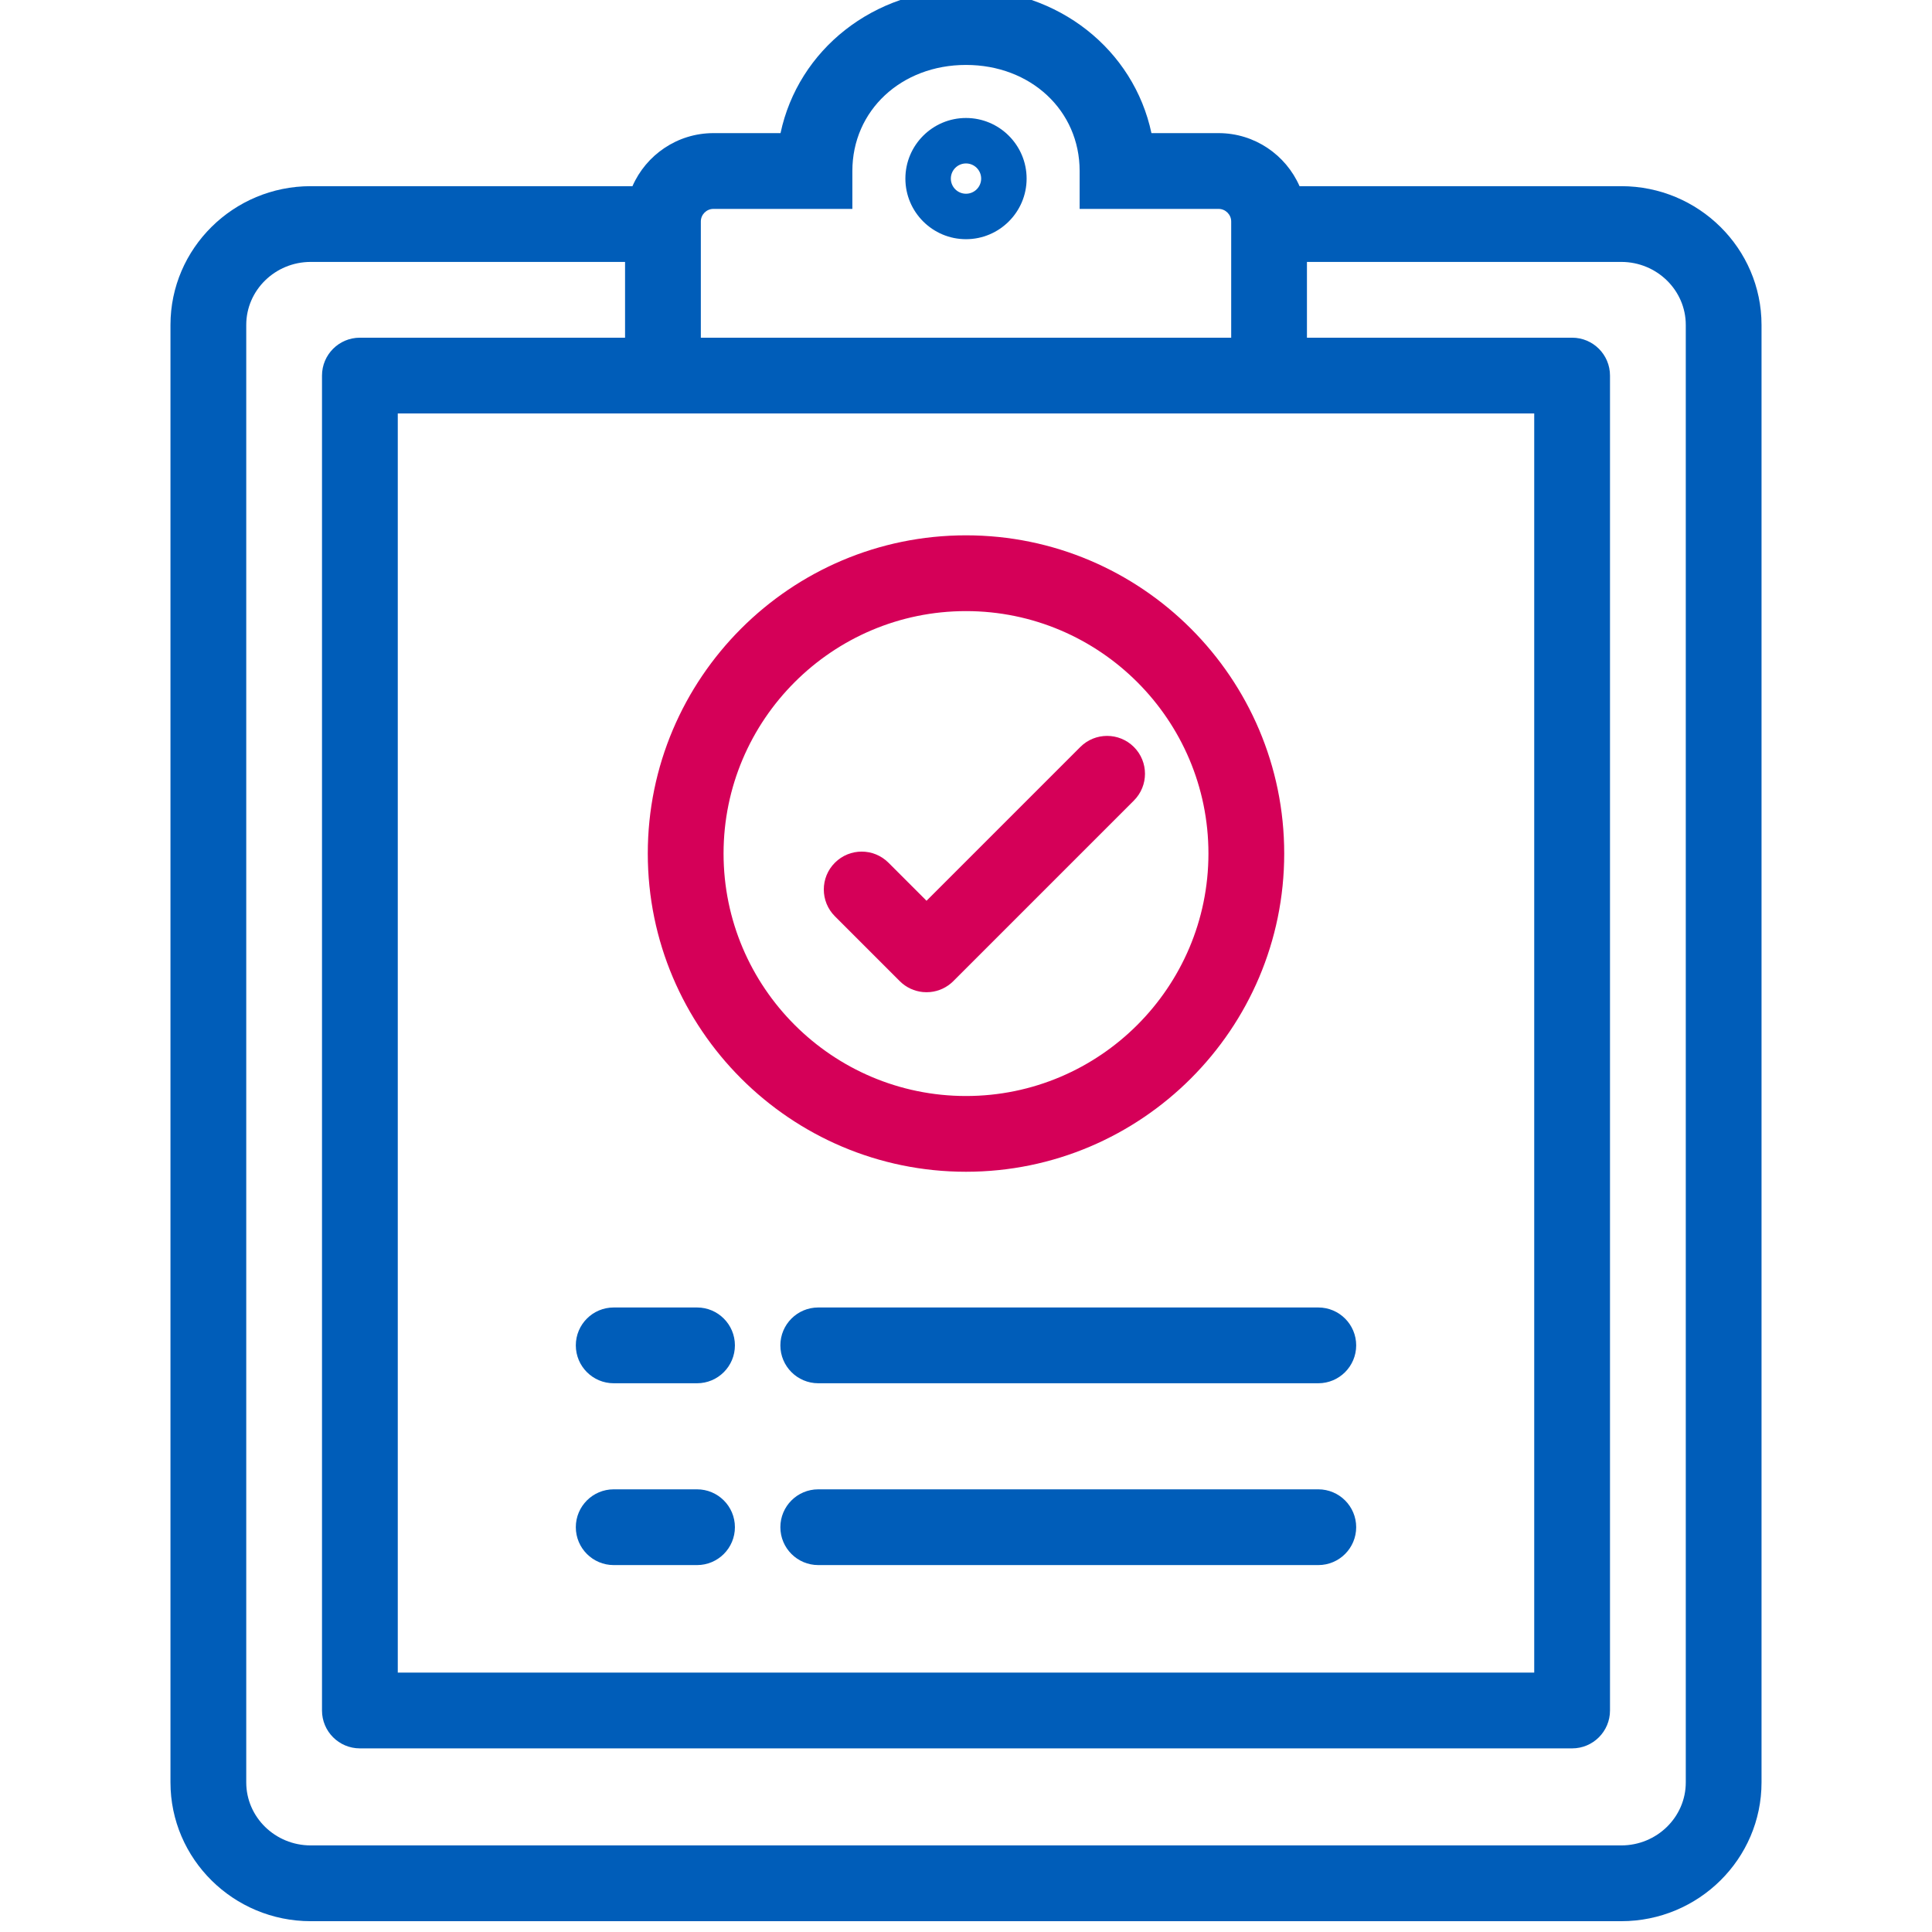<svg width="72" height="72" viewBox="0 0 72 72" fill="none" xmlns="http://www.w3.org/2000/svg">
<g clip-path="url(#clip0_1347_5603)">
<path d="M60.42 6.938H48.43C47.921 5.776 46.76 4.961 45.412 4.961H42.911C42.252 1.861 39.452 -0.403 36 -0.403C32.547 -0.403 29.747 1.861 29.088 4.961H26.588C25.24 4.961 24.079 5.776 23.57 6.938H11.58C8.698 6.938 6.353 9.258 6.353 12.109V66.425C6.353 69.277 8.698 71.597 11.58 71.597H60.42C63.302 71.597 65.647 69.277 65.647 66.425V12.109C65.647 9.258 63.302 6.938 60.42 6.938ZM26.118 8.255C26.118 7.996 26.329 7.785 26.588 7.785H31.765V6.373C31.765 4.119 33.586 2.42 36 2.42C38.414 2.42 40.235 4.119 40.235 6.373V7.785H45.412C45.671 7.785 45.883 7.996 45.883 8.255V12.585H26.118V8.255ZM48.706 15.408H57.176V62.333H14.824V15.408H23.294H48.706ZM62.824 66.425C62.824 67.72 61.745 68.773 60.42 68.773H11.58C10.255 68.773 9.177 67.72 9.177 66.425V12.109C9.177 10.815 10.255 9.761 11.58 9.761H23.294V12.585H13.412C12.632 12.585 12 13.217 12 13.997V63.745C12 64.525 12.632 65.157 13.412 65.157H58.588C59.368 65.157 60 64.525 60 63.745V13.997C60 13.217 59.368 12.585 58.588 12.585H48.706V9.761H60.42C61.745 9.761 62.824 10.815 62.824 12.109V66.425Z" fill="#005DB9"/>
<path d="M36 4.397C34.755 4.397 33.741 5.41 33.741 6.656C33.741 7.901 34.754 8.914 36 8.914C37.245 8.914 38.259 7.901 38.259 6.656C38.259 5.41 37.245 4.397 36 4.397ZM36 7.22C35.688 7.22 35.435 6.967 35.435 6.656C35.435 6.344 35.688 6.091 36 6.091C36.312 6.091 36.565 6.344 36.565 6.656C36.565 6.967 36.312 7.22 36 7.22Z" fill="#005DB9"/>
<path d="M25.977 48.726H22.871C22.091 48.726 21.459 49.358 21.459 50.138C21.459 50.917 22.091 51.55 22.871 51.55H25.977C26.756 51.55 27.388 50.917 27.388 50.138C27.388 49.358 26.756 48.726 25.977 48.726Z" fill="#005DB9"/>
<path d="M49.129 48.726H30.494C29.714 48.726 29.082 49.358 29.082 50.138C29.082 50.917 29.715 51.55 30.494 51.55H49.129C49.909 51.55 50.541 50.917 50.541 50.138C50.541 49.358 49.909 48.726 49.129 48.726Z" fill="#005DB9"/>
<path d="M25.977 55.503H22.871C22.091 55.503 21.459 56.135 21.459 56.914C21.459 57.694 22.091 58.326 22.871 58.326H25.977C26.756 58.326 27.388 57.694 27.388 56.914C27.388 56.135 26.756 55.503 25.977 55.503Z" fill="#005DB9"/>
<path d="M49.129 55.503H30.494C29.714 55.503 29.082 56.135 29.082 56.914C29.082 57.694 29.715 58.326 30.494 58.326H49.129C49.909 58.326 50.541 57.694 50.541 56.914C50.541 56.135 49.909 55.503 49.129 55.503Z" fill="#005DB9"/>
<path d="M36 19.95C29.461 19.95 24.141 25.27 24.141 31.809C24.141 38.348 29.461 43.668 36 43.668C42.539 43.668 47.859 38.348 47.859 31.809C47.859 25.27 42.539 19.95 36 19.95ZM36 40.845C31.018 40.845 26.965 36.791 26.965 31.809C26.965 26.827 31.018 22.774 36 22.774C40.982 22.774 45.035 26.827 45.035 31.809C45.035 36.791 40.982 40.845 36 40.845Z" fill="#D50058"/>
<path d="M42.257 27.838C41.705 27.287 40.811 27.287 40.26 27.838L34.529 33.569L33.111 32.151C32.56 31.599 31.666 31.599 31.114 32.151C30.563 32.702 30.563 33.596 31.114 34.147L33.531 36.564C33.772 36.805 34.079 36.94 34.394 36.971C34.439 36.975 34.484 36.977 34.529 36.977C34.574 36.977 34.62 36.975 34.664 36.971C34.98 36.941 35.286 36.805 35.528 36.564C35.528 36.563 35.528 36.563 35.528 36.563L42.257 29.834C42.808 29.283 42.808 28.389 42.257 27.838Z" fill="#D50058"/>
</g>
<defs>
<clipPath id="clip0_1347_5603">
<rect width="72" height="72" fill="white"/>
</clipPath>
</defs>
</svg>
